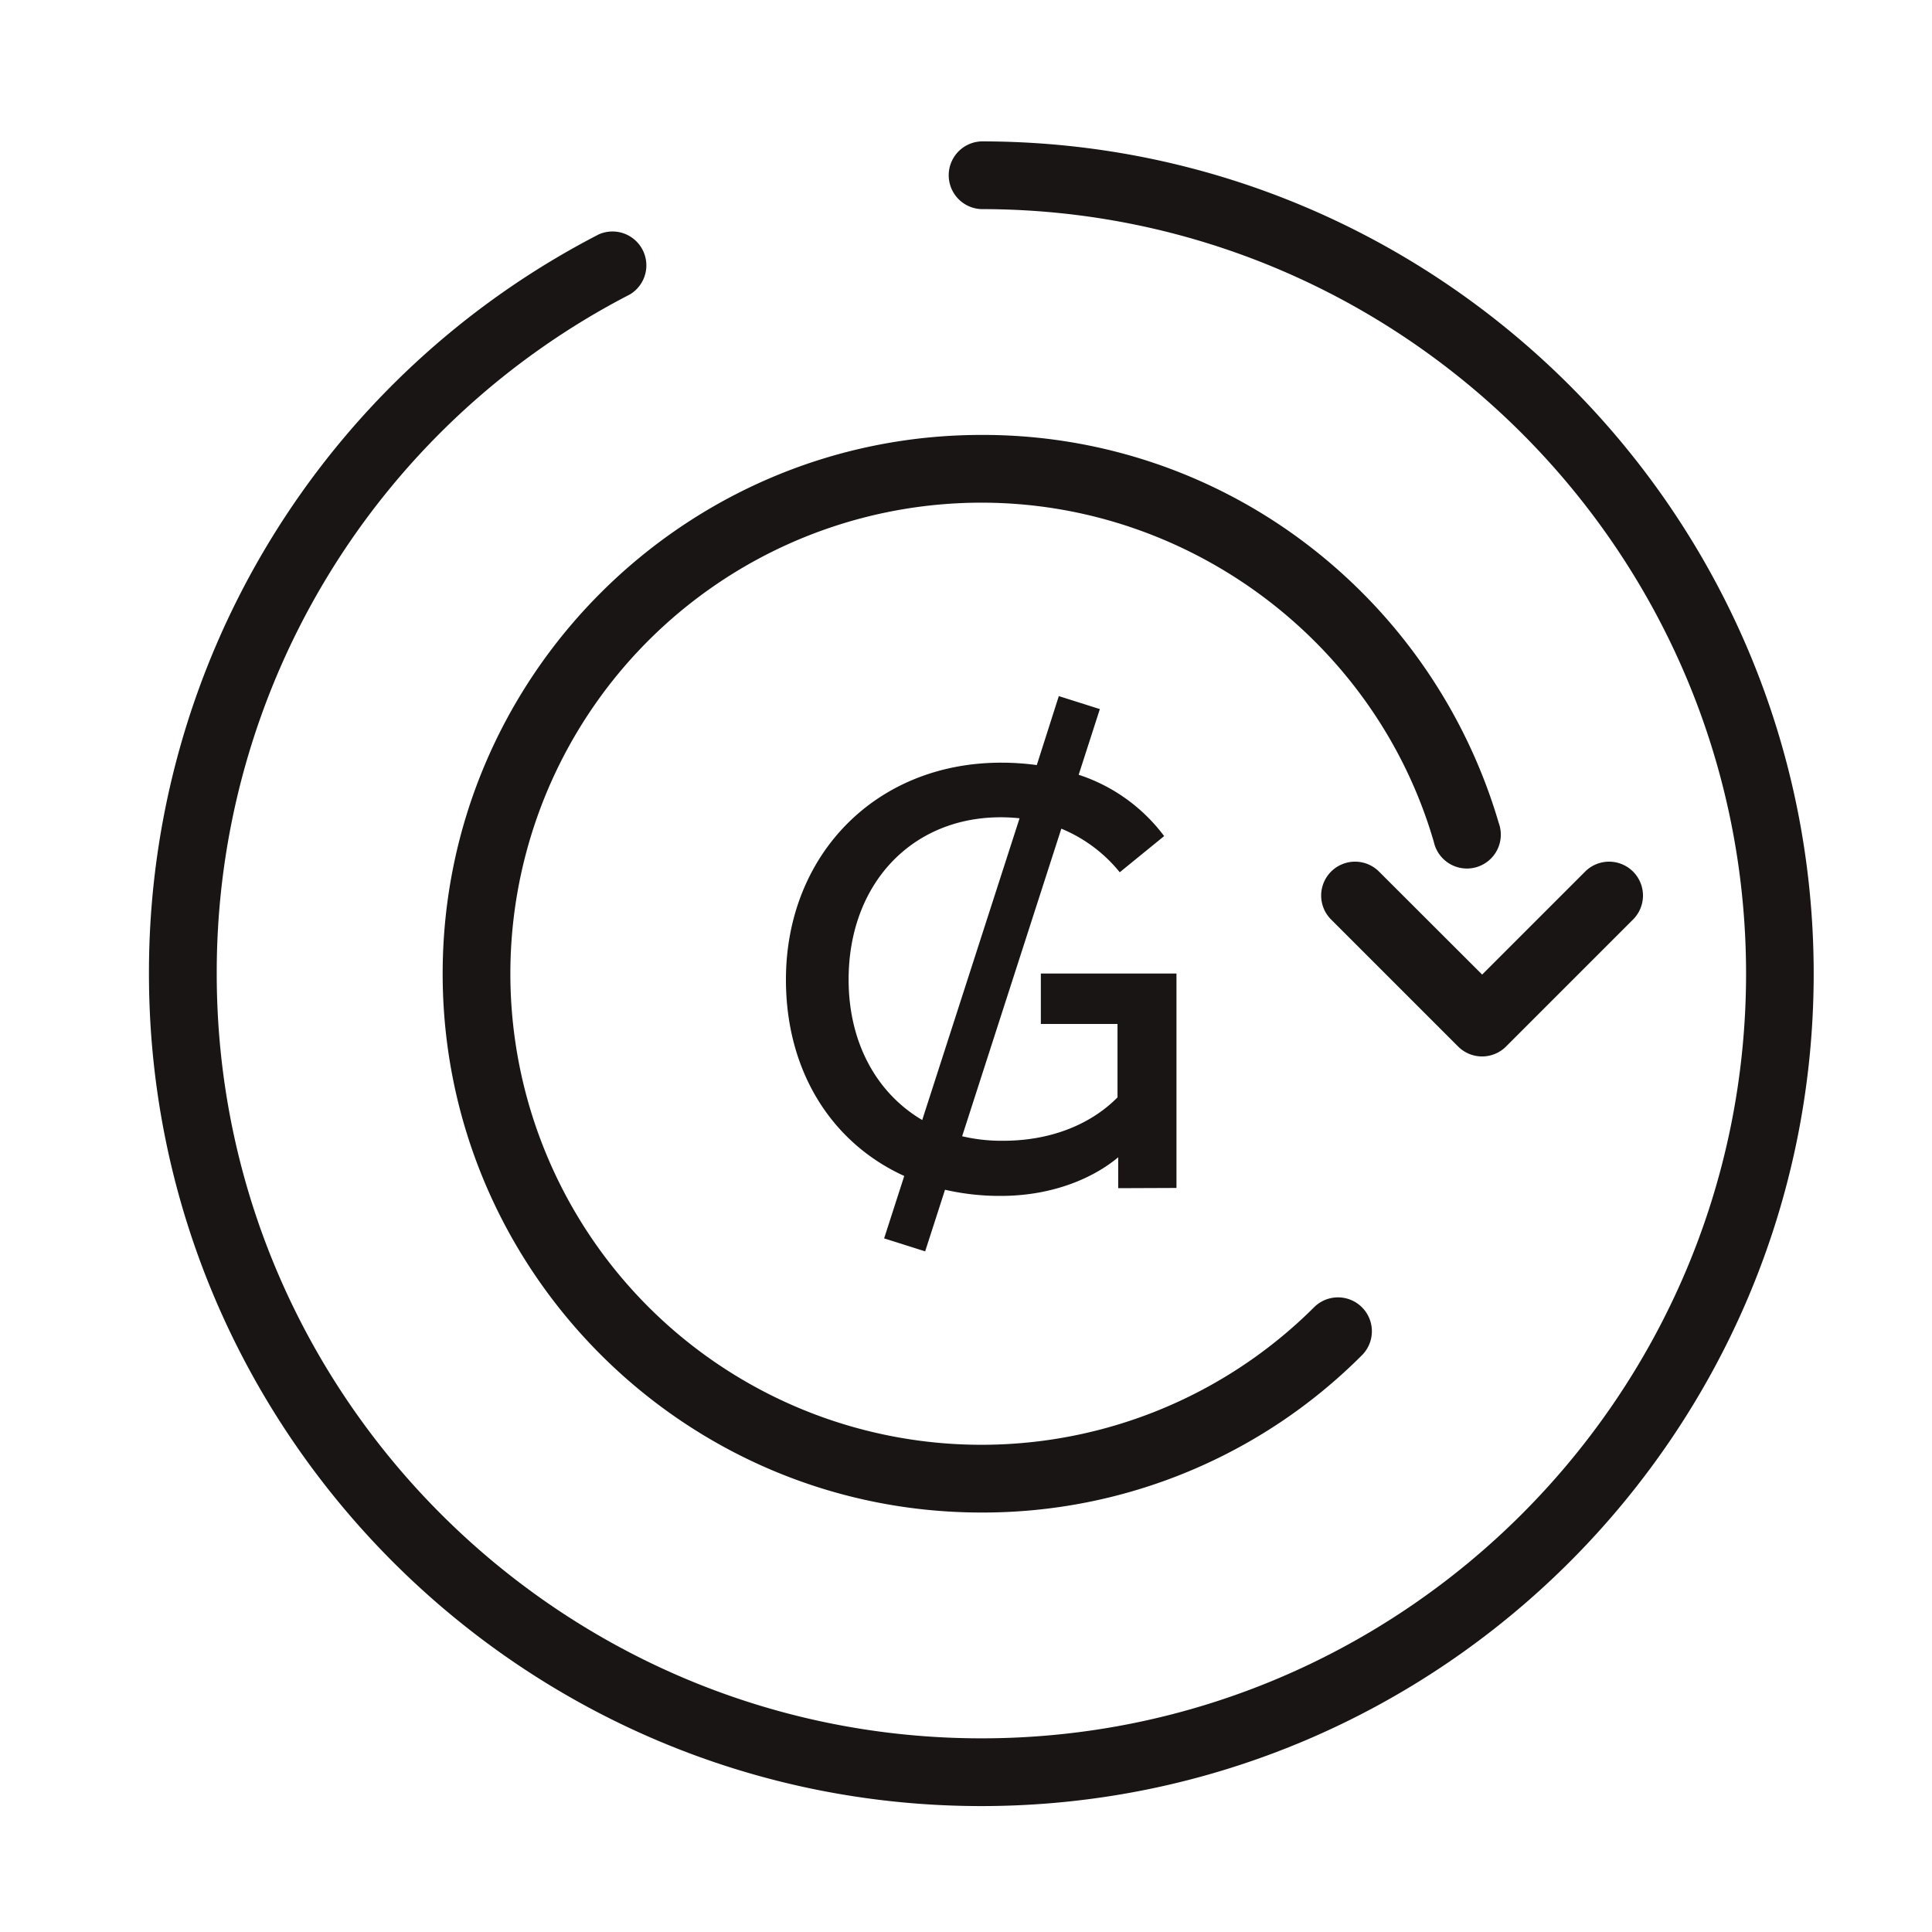 <svg id="Layer_1" data-name="Layer 1" xmlns="http://www.w3.org/2000/svg" viewBox="0 0 500 500"><defs><style>.cls-1{fill:#191515;fill-rule:evenodd;}</style></defs><title>recarga</title><path class="cls-1" d="M254,36.59a8.77,8.77,0,0,0,0,17.53c109.11,0,197.88,88.77,197.88,197.88S363.08,449.88,254,449.88,56.09,361.11,56.09,252A197.36,197.36,0,0,1,163,76.21,8.77,8.77,0,0,0,155,60.64,214.84,214.84,0,0,0,38.55,252c0,118.78,96.64,215.41,215.41,215.41S469.38,370.78,469.38,252,372.75,36.59,254,36.59ZM338.41,141A138.18,138.18,0,0,0,254,112.56c-76.89,0-139.44,62.55-139.44,139.44S177.08,391.44,254,391.44a138.52,138.52,0,0,0,98.6-40.84,8.77,8.77,0,0,0-12.4-12.4A121.91,121.91,0,1,1,254,130.09c53.91,0,102.06,36.11,117.08,87.82A8.77,8.77,0,1,0,387.88,213,140.46,140.46,0,0,0,338.41,141Zm18.35,84.44a8.77,8.77,0,0,0-12.4,12.4l33,33a8.77,8.77,0,0,0,12.4,0l33-33a8.77,8.77,0,0,0-12.4-12.4l-26.78,26.78Zm-52.29,82V251.95H269.37V265h19.84v19c-6.3,6.4-16.37,11.23-29.6,11.23A44.32,44.32,0,0,1,249,294.06l25.67-79.6a38.14,38.14,0,0,1,15.12,11.28l11.49-9.36a45.08,45.08,0,0,0-22.12-15.87l5.48-17-10.62-3.36L268.32,198a68.32,68.32,0,0,0-9.19-.62c-32.75,0-55.73,24.17-55.73,56.15,0,23.83,11.91,42.29,30.62,50.81l-5.21,16.15,10.62,3.36,5.14-15.94A63.6,63.6,0,0,0,259,309.5c13.7,0,24.25-4.83,30.39-10v8Zm-65.8-17.58C227,283,219.62,270,219.62,253.51c0-24.64,16.22-42,39.36-42a47,47,0,0,1,4.88.26Z"/></svg>